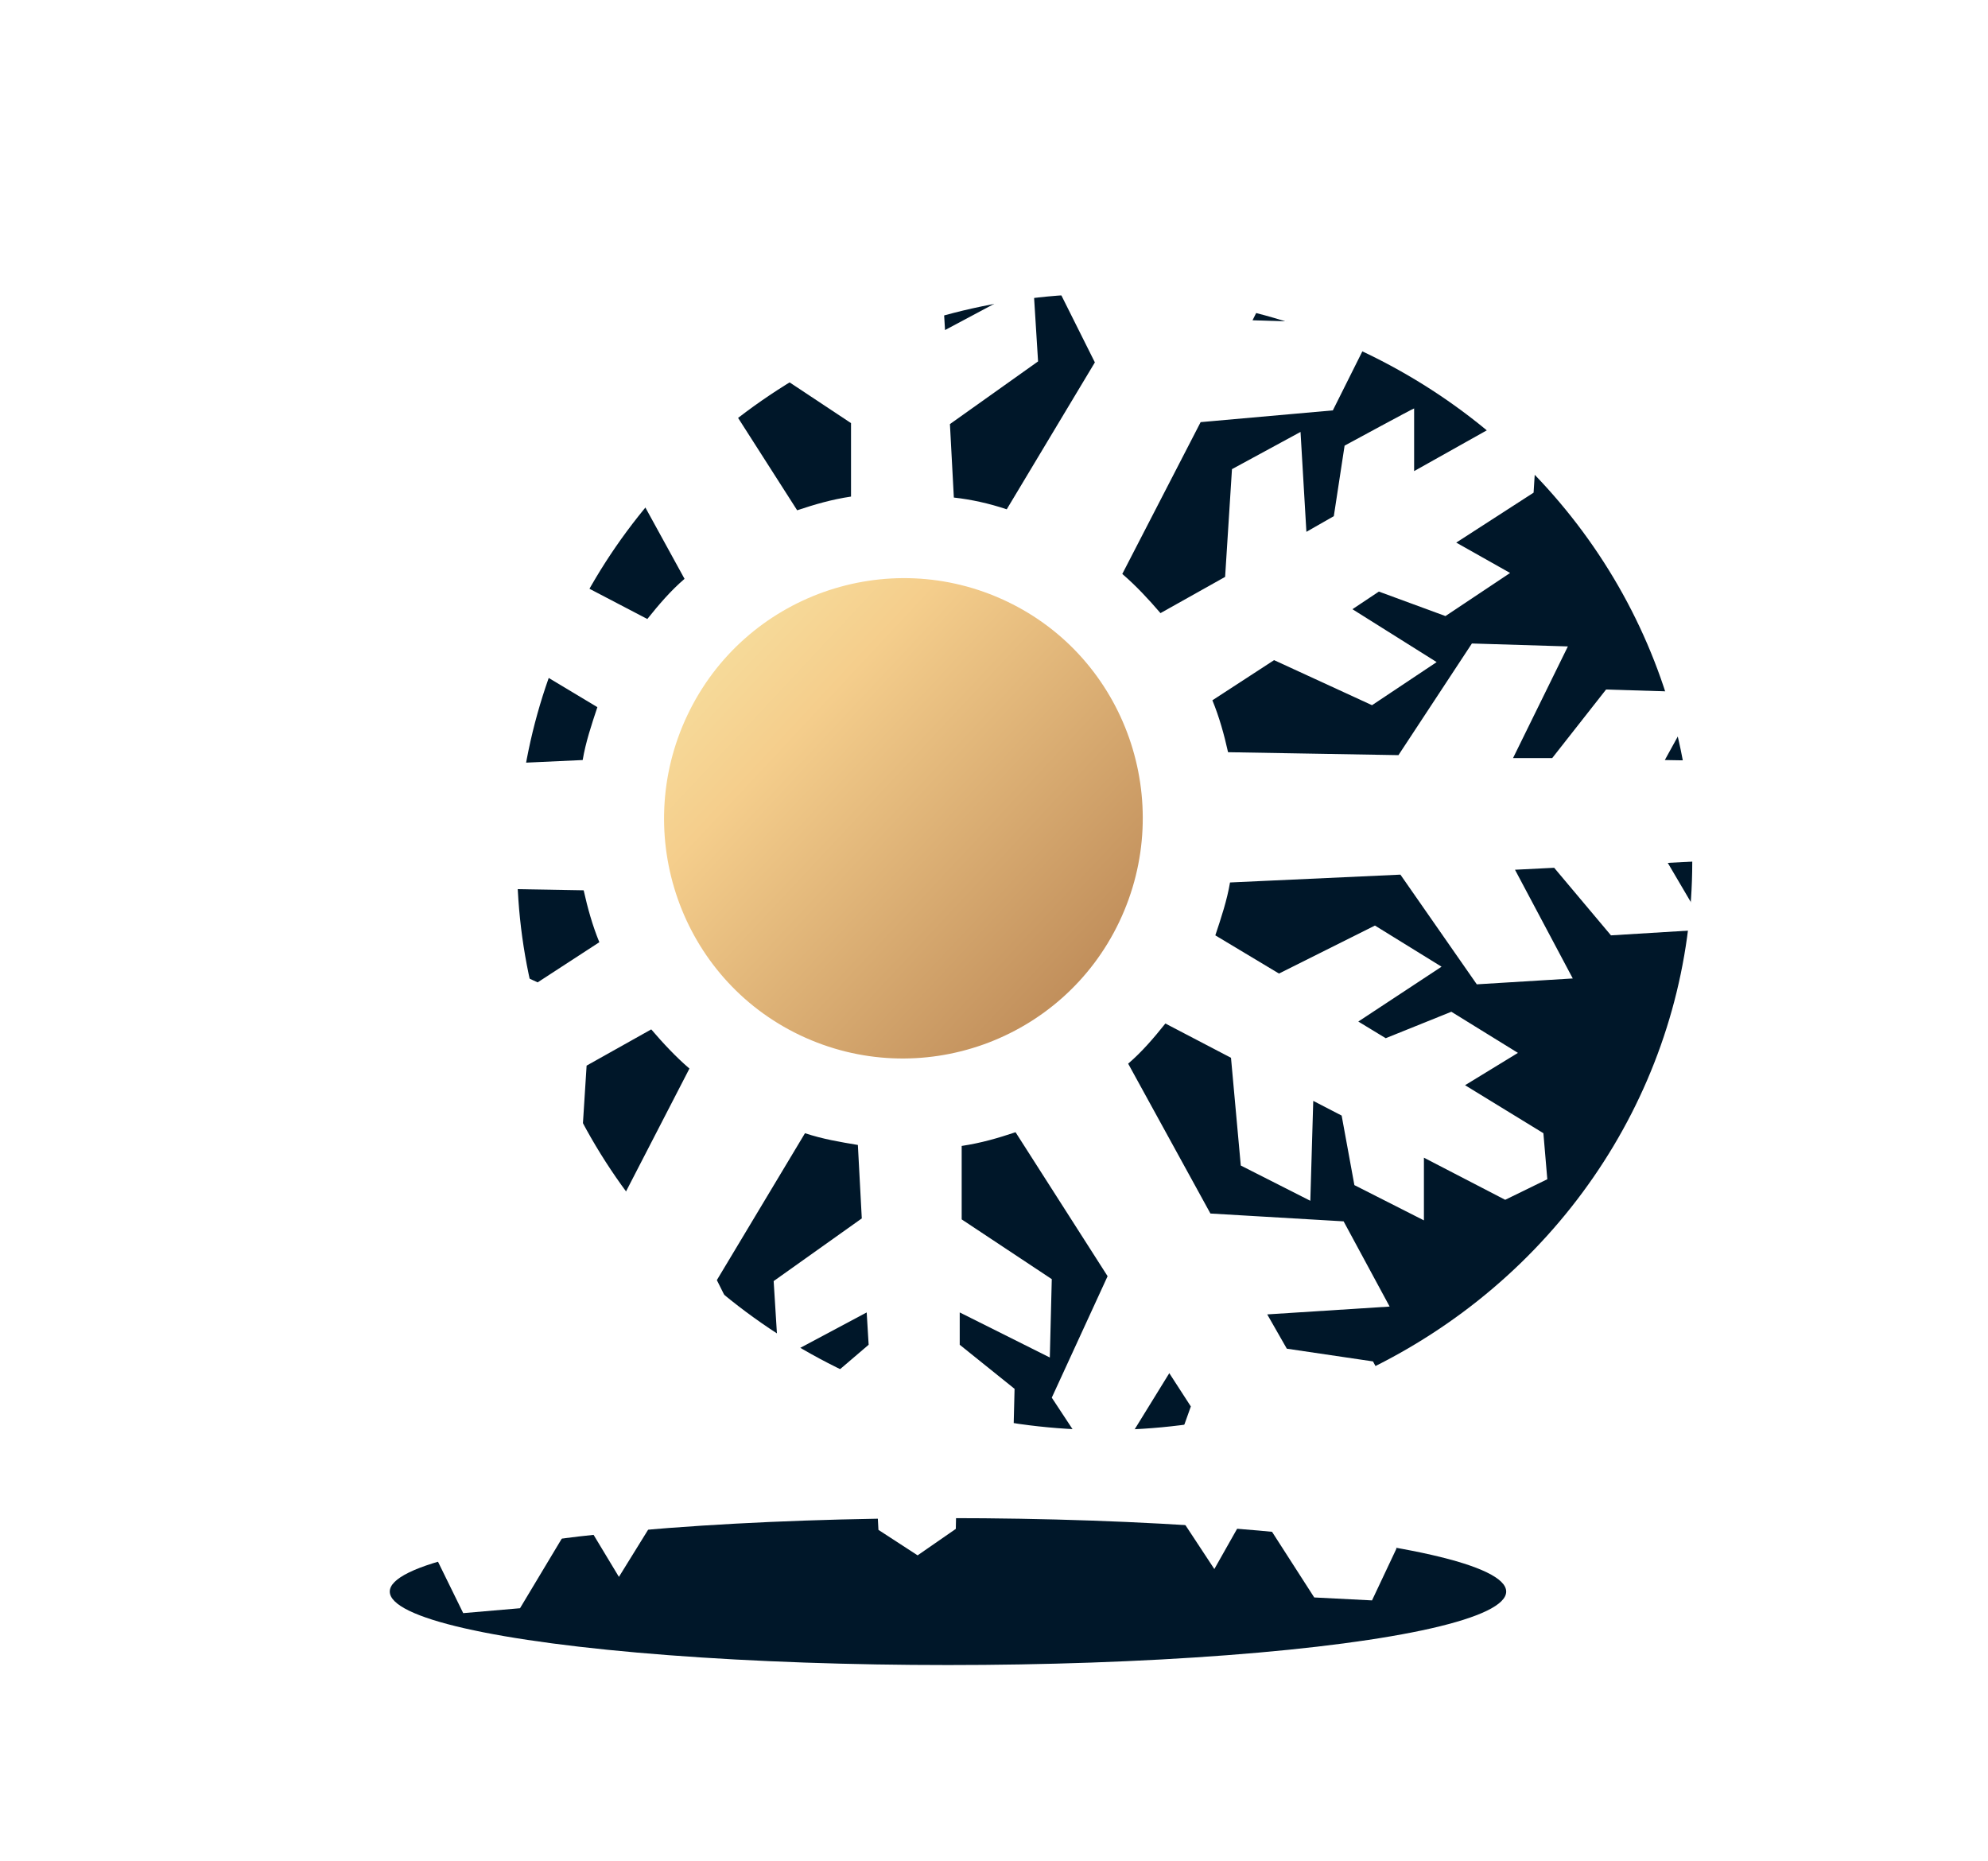 <?xml version="1.0" encoding="UTF-8"?> <svg xmlns="http://www.w3.org/2000/svg" width="203" height="190" viewBox="0 0 203 190" fill="none"><g filter="url(#filter0_f_987_35085)"><ellipse cx="96.801" cy="162.5" rx="57" ry="7.5" fill="#001729"></ellipse></g><g filter="url(#filter1_f_987_35085)"><ellipse cx="112.801" cy="88" rx="60" ry="58" fill="#001729"></ellipse></g><path fill-rule="evenodd" clip-rule="evenodd" d="M185 82.6L181.6 77.8L170 77.6L173.8 70.7L164 70.4L158.5 77.4H154.5L160.1 66L150.3 65.7L142.8 77.1L125.4 76.8C125 75 124.5 73.2 123.8 71.5L130.1 67.4L140.1 72L146.7 67.6L138.1 62.2L140.8 60.4L147.6 62.9L154.2 58.5L148.7 55.4L156.6 50.3L156.9 45.5L152.6 43.5L144.4 48.1V41.7C144.3 41.7 137.3 45.5 137.3 45.5L136.2 52.7L133.4 54.3L132.8 44.1L125.8 47.9L125.1 58.9L118.5 62.6C117.3 61.2 116 59.8 114.6 58.6L122.6 43.1L136.1 41.9L140.5 33.1L127.9 32.7L129.7 29.1L138.5 27.5L142.9 18.6H135L140.3 8.3L137.7 3L131.9 3.5L125.9 13.5L121.8 6.7L116.6 15.1L119.9 23.4L117.8 26.9L110.9 16.4L105.7 24.8L111.8 37L102.8 52C101 51.4 99.2 51 97.4 50.8L97 43.3L106 36.9L105.5 28.9L96.5 33.7L96.3 30.4L101.8 25.7L101.3 17.7L95.8 20.9L95.4 11.5L91.4 8.9L87.5 11.6L87.3 21L81.7 17.9L81.5 25.9L87.1 30.4V33.7L77.9 29.1L77.7 37.1L86.9 43.2V50.7C84.9 51 83.2 51.5 81.4 52.1L72 37.4L77.7 25L72.3 16.8L65.7 27.5L63.5 24.1L66.5 15.7L61.1 7.5L57.2 14.4L50.9 4.6L45 4.3L42.5 9.6L48.1 19.8L40.2 20L44.9 28.7L53.7 30L55.7 33.5L43.2 34.3L47.9 43L61.5 43.8L69.9 59.1C68.5 60.3 67.3 61.7 66.1 63.2L59.4 59.7L58.4 48.7L51.3 45.1L51 55.3L48.1 53.8L46.8 46.7L39.7 43.1V49.5L31.4 45.2L27.1 47.3L27.5 52L35.5 56.9L30.1 60.2L36.9 64.4L43.6 61.7L46.4 63.4L37.9 69L44.7 73.2L54.5 68.3L61 72.2C60.4 74 59.8 75.8 59.5 77.6L42.1 78.4L34.3 67.2L24.5 67.8L30.4 78.9L26.4 79.1L20.6 72.2L10.8 72.8L14.8 79.6L3.2 80.2L0 85.1L3.4 89.9L15 90.1L11.2 97L21 97.3L26.5 90.3H30.5L24.9 101.7L34.7 102L42.2 90.6L59.6 90.9C60 92.7 60.5 94.5 61.2 96.2L54.9 100.3L44.9 95.7L38.3 100.1L46.9 105.5L44.2 107.3L37.4 104.8L30.8 109.2L36.3 112.3L28.4 117.4L28.1 122.2L32.4 124.2L40.6 119.6V126C40.7 126 47.7 122.2 47.7 122.2L48.8 115L51.6 113.4L52.2 123.6L59.2 119.8L59.9 108.8L66.5 105.1C67.7 106.5 69 107.9 70.4 109.1L62.4 124.6L48.9 125.8L44.5 134.6L57.1 135L55.3 138.6L46.5 140.2L42.1 149.1H50L44.7 159.4L47.3 164.7L53.1 164.2L59.1 154.2L63.2 161L68.4 152.6L65.1 144.3L67.2 140.8L74.1 151.3L79.3 142.9L73.2 130.7L82.2 115.7C84 116.3 85.8 116.6 87.6 116.9L88 124.4L79 130.8L79.5 138.8L88.5 134L88.7 137.3L83.2 142L83.7 150L89.2 146.8L89.7 156.2L93.7 158.8L97.6 156.1L97.8 146.7L103.4 149.8L103.6 141.8L98 137.3V134L107.2 138.6L107.4 130.6L98.2 124.5V117C100.2 116.7 101.9 116.2 103.7 115.6L113.1 130.3L107.4 142.7L112.8 150.9L119.4 140.2L121.6 143.6L118.6 152L124 160.2L127.9 153.3L134.2 163.1L140.1 163.4L142.6 158.1L137 147.9L144.9 147.7L140.2 139L131.4 137.7L129.4 134.2L141.9 133.4L137.2 124.7L123.6 123.9L115.2 108.6C116.6 107.4 117.8 106 119 104.5L125.7 108L126.7 119L133.8 122.6L134.1 112.4L137 113.9L138.3 121L145.4 124.6V118.2L153.7 122.5L158 120.4L157.6 115.7L149.6 110.8L155 107.5L148.2 103.3L141.5 106L138.7 104.3L147.2 98.7L140.4 94.5L130.6 99.4L124.1 95.5C124.7 93.7 125.3 91.9 125.6 90.1L143 89.3L150.8 100.5L160.6 99.9L154.7 88.8L158.7 88.6L164.5 95.5L174.3 94.9L170.3 88.1L181.9 87.5L185.1 82.6H185Z" fill="white"></path><path fill-rule="evenodd" clip-rule="evenodd" d="M102.8 61.4C115 67.2 120.1 81.9 114.3 94.1C108.5 106.3 93.9 111.5 81.7 105.7C69.5 99.9 64.4 85.2 70.2 73C76 60.8 90.6 55.6 102.8 61.4Z" fill="url(#paint0_linear_987_35085)"></path><defs><filter id="filter0_f_987_35085" x="19.801" y="135" width="154" height="55" filterUnits="userSpaceOnUse" color-interpolation-filters="sRGB"><feFlood flood-opacity="0" result="BackgroundImageFix"></feFlood><feBlend mode="normal" in="SourceGraphic" in2="BackgroundImageFix" result="shape"></feBlend><feGaussianBlur stdDeviation="10" result="effect1_foregroundBlur_987_35085"></feGaussianBlur></filter><filter id="filter1_f_987_35085" x="22.801" y="0" width="180" height="176" filterUnits="userSpaceOnUse" color-interpolation-filters="sRGB"><feFlood flood-opacity="0" result="BackgroundImageFix"></feFlood><feBlend mode="normal" in="SourceGraphic" in2="BackgroundImageFix" result="shape"></feBlend><feGaussianBlur stdDeviation="15" result="effect1_foregroundBlur_987_35085"></feGaussianBlur></filter><linearGradient id="paint0_linear_987_35085" x1="60.905" y1="51.672" x2="116.4" y2="103.521" gradientUnits="userSpaceOnUse"><stop stop-color="#F9F1B1"></stop><stop offset="0.3" stop-color="#F6D796"></stop><stop offset="0.4" stop-color="#F5CE8C"></stop><stop offset="1" stop-color="#B88453"></stop></linearGradient></defs></svg> 